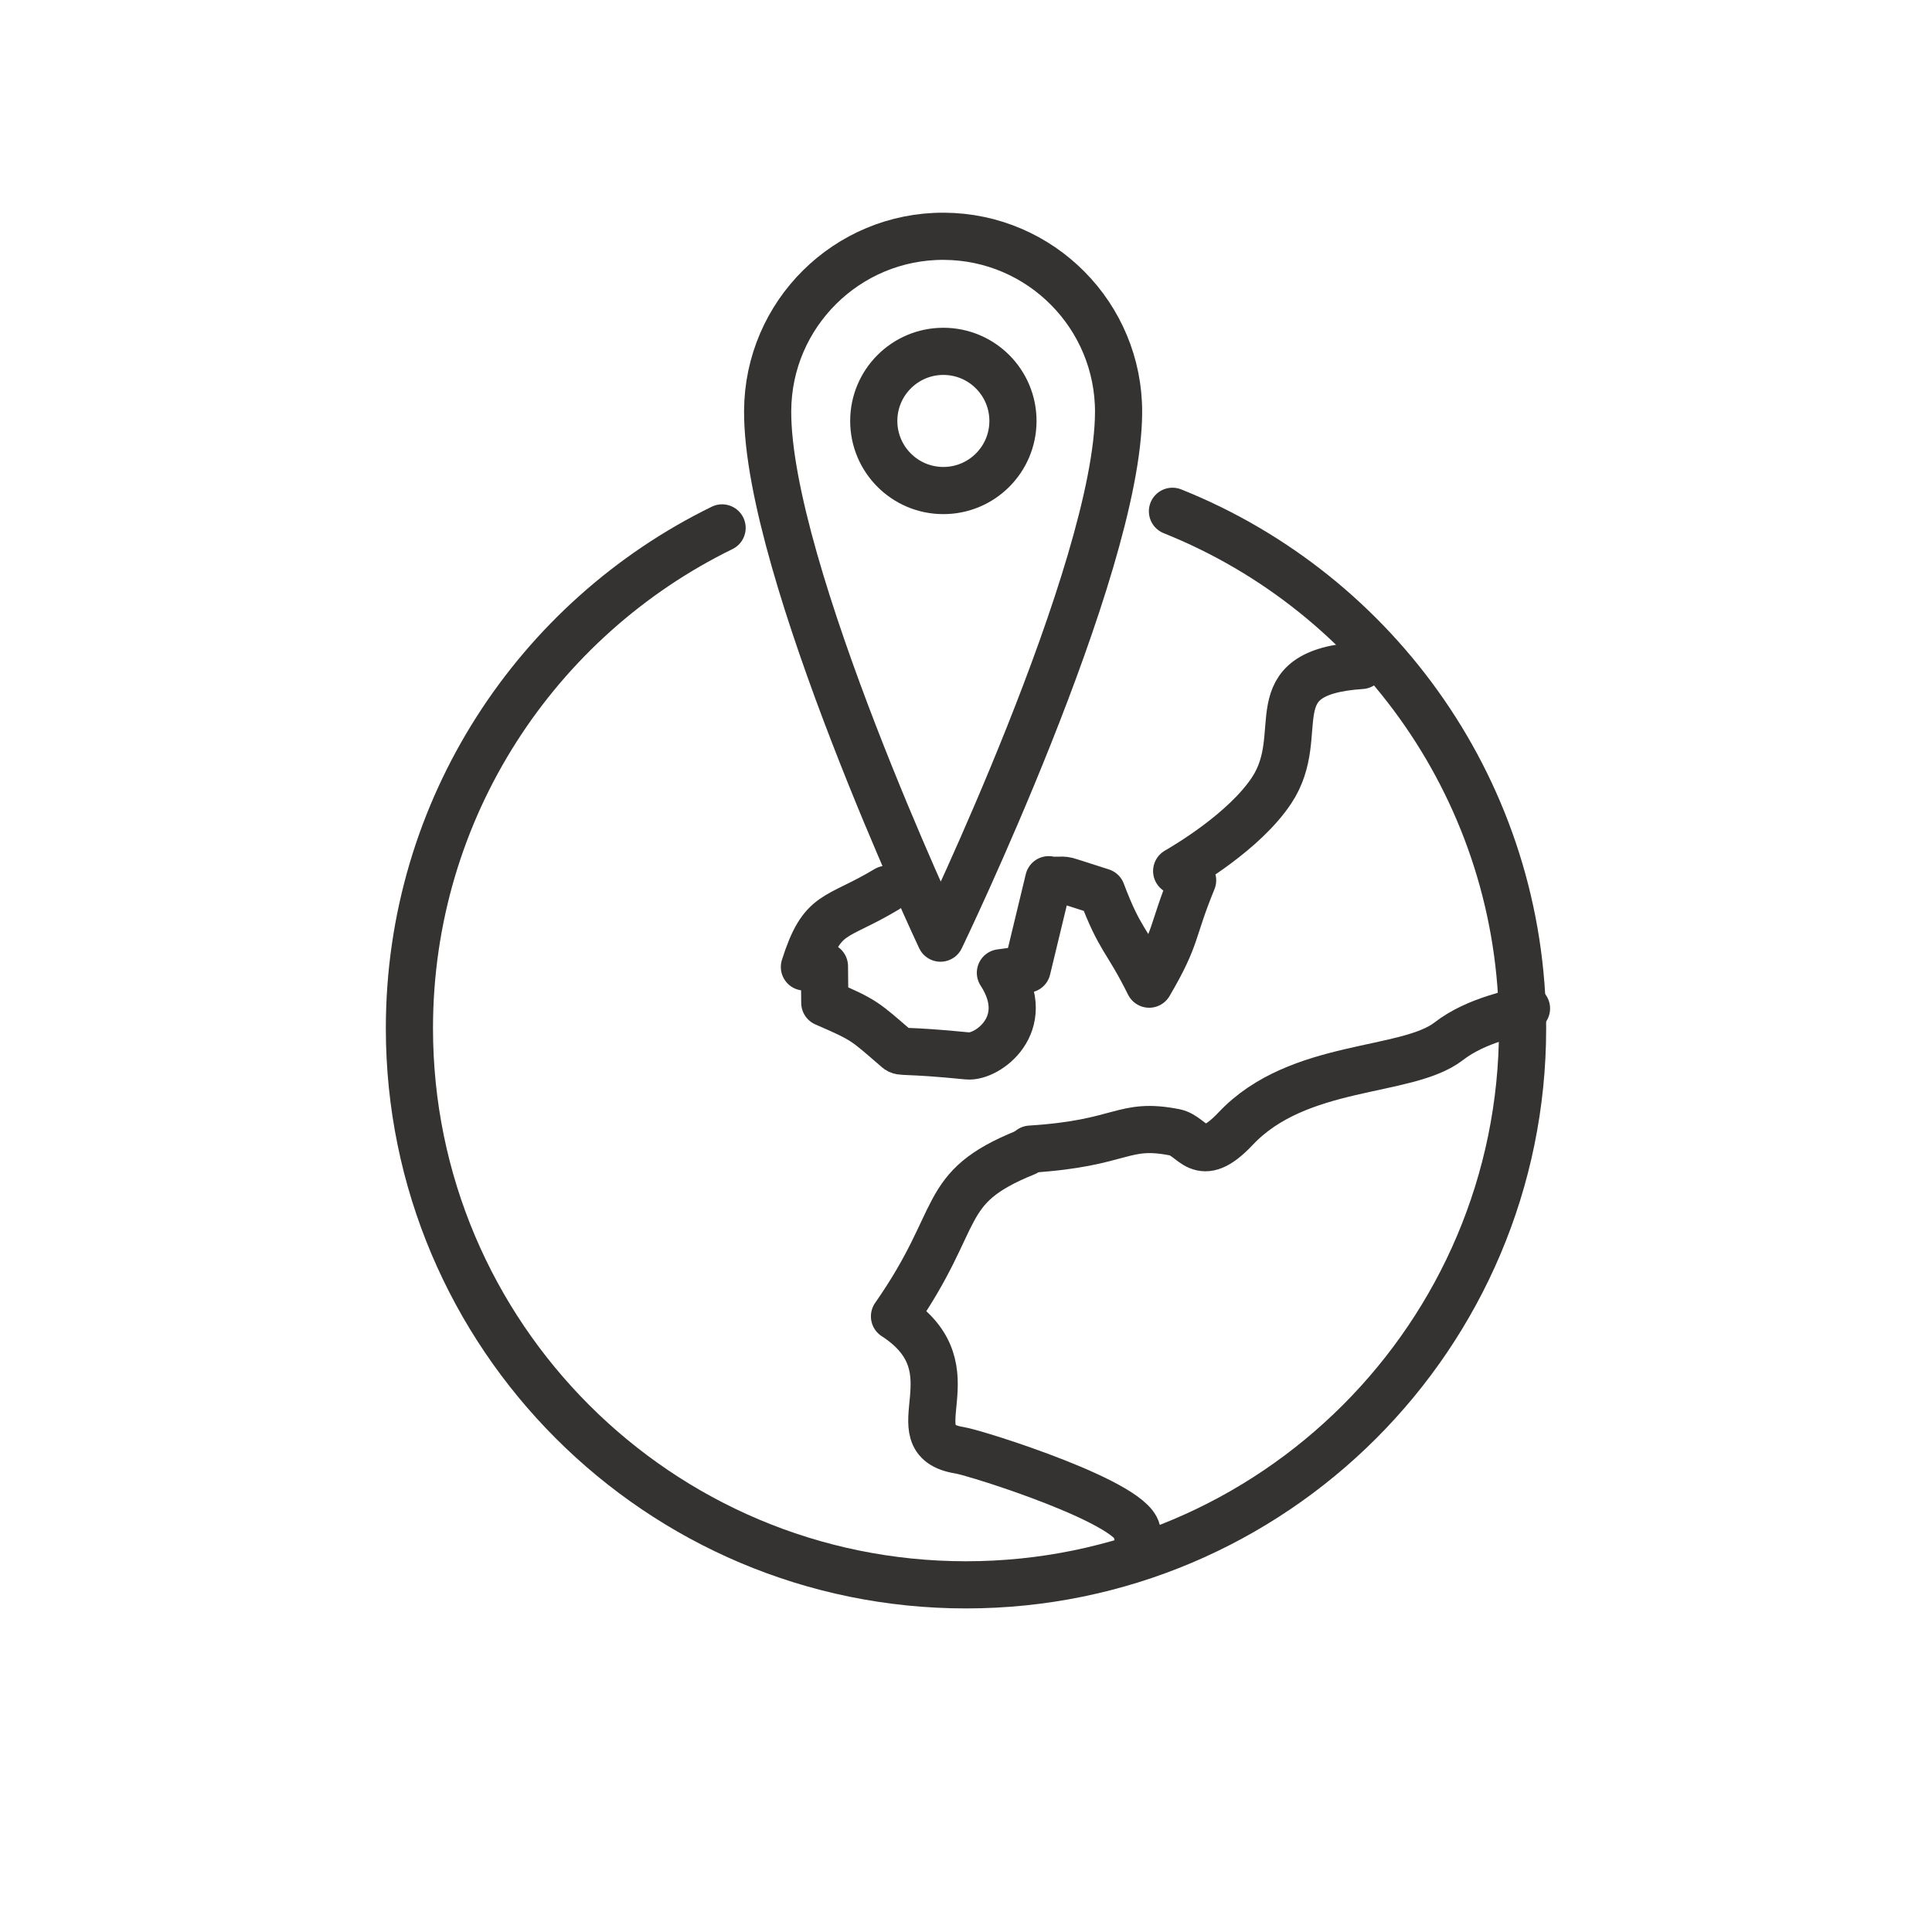 <?xml version="1.0" encoding="UTF-8" standalone="no"?>
<!DOCTYPE svg PUBLIC "-//W3C//DTD SVG 1.1//EN" "http://www.w3.org/Graphics/SVG/1.1/DTD/svg11.dtd">
<svg width="100%" height="100%" viewBox="0 0 512 512" version="1.1" xmlns="http://www.w3.org/2000/svg" xmlns:xlink="http://www.w3.org/1999/xlink" xml:space="preserve" xmlns:serif="http://www.serif.com/" style="fill-rule:evenodd;clip-rule:evenodd;stroke-linecap:round;stroke-linejoin:round;stroke-miterlimit:1.5;">
    <g transform="matrix(1,0,0,1,0,25.5)">
        <path d="M234.961,210.179C221.367,218.357 217.96,215.705 213.177,230.756L218.487,230.572L218.578,240.253C229.285,244.914 228.942,244.951 237.792,252.587C238.925,253.564 239.156,252.604 256.416,254.33C261.571,254.845 274.044,245.997 265.118,232.302L272.202,231.334C274.108,223.433 276.014,215.532 277.92,207.63C279.478,208.022 281.174,207.524 282.733,207.916C283.484,208.106 283.416,208.134 291.961,210.857C296.92,223.971 298.39,222.961 304.546,235.311C312.176,222.277 310.329,221.776 316.058,207.792L311.829,205.337C314.109,204.009 329.713,194.921 336.971,183.994C347.155,168.662 332.548,152.737 360.8,150.857" style="fill:none;stroke:rgb(53,51,50);stroke-width:12.5px;"/>
    </g>
    <g transform="matrix(1,0,0,1,0,25.5)">
        <path d="M271.816,279.908C248.326,289.39 255.601,296.792 237.049,323.346C258.953,337.503 236.904,356.042 254.243,358.828C258.835,359.565 302.124,373.228 301.353,380.868" style="fill:none;stroke:rgb(53,51,50);stroke-width:12.5px;"/>
    </g>
    <g transform="matrix(1,0,0,1,0,25.5)">
        <path d="M273.074,279.028C297.727,277.484 297.341,271.837 311.306,274.572C316.313,275.552 317.825,283.82 327.458,273.601C344.094,255.953 372.724,259.093 383.9,250.466C391.629,244.499 401.619,243.195 404.537,241.757" style="fill:none;stroke:rgb(53,51,50);stroke-width:12.5px;"/>
    </g>
    <g transform="matrix(1,0,0,1,-21.5,25)">
        <path d="M332.214,110.497C386.565,132.247 425,185.42 425,247.5C425,328.907 358.907,395 277.5,395C196.093,395 130,328.907 130,247.5C130,189.27 163.815,138.876 212.863,114.901" style="fill:none;stroke:rgb(53,51,50);stroke-width:12.5px;stroke-linecap:butt;"/>
    </g>
    <g transform="matrix(-1,-0.005,0.005,-1,675.388,320.75)">
        <path d="M426.5,70C426.5,70 473,167.65 473,209.5C473,235.164 452.164,256 426.5,256C400.836,256 380,235.164 380,209.5C380,167.65 426.5,70 426.5,70Z" style="fill:none;stroke:rgb(53,51,50);stroke-width:12.5px;"/>
    </g>
    <g transform="matrix(1,0,0,1,1.556,-6.889)">
        <circle cx="248.444" cy="118.444" r="18.444" style="fill:none;stroke:rgb(53,51,50);stroke-width:12.5px;"/>
    </g>
</svg>
